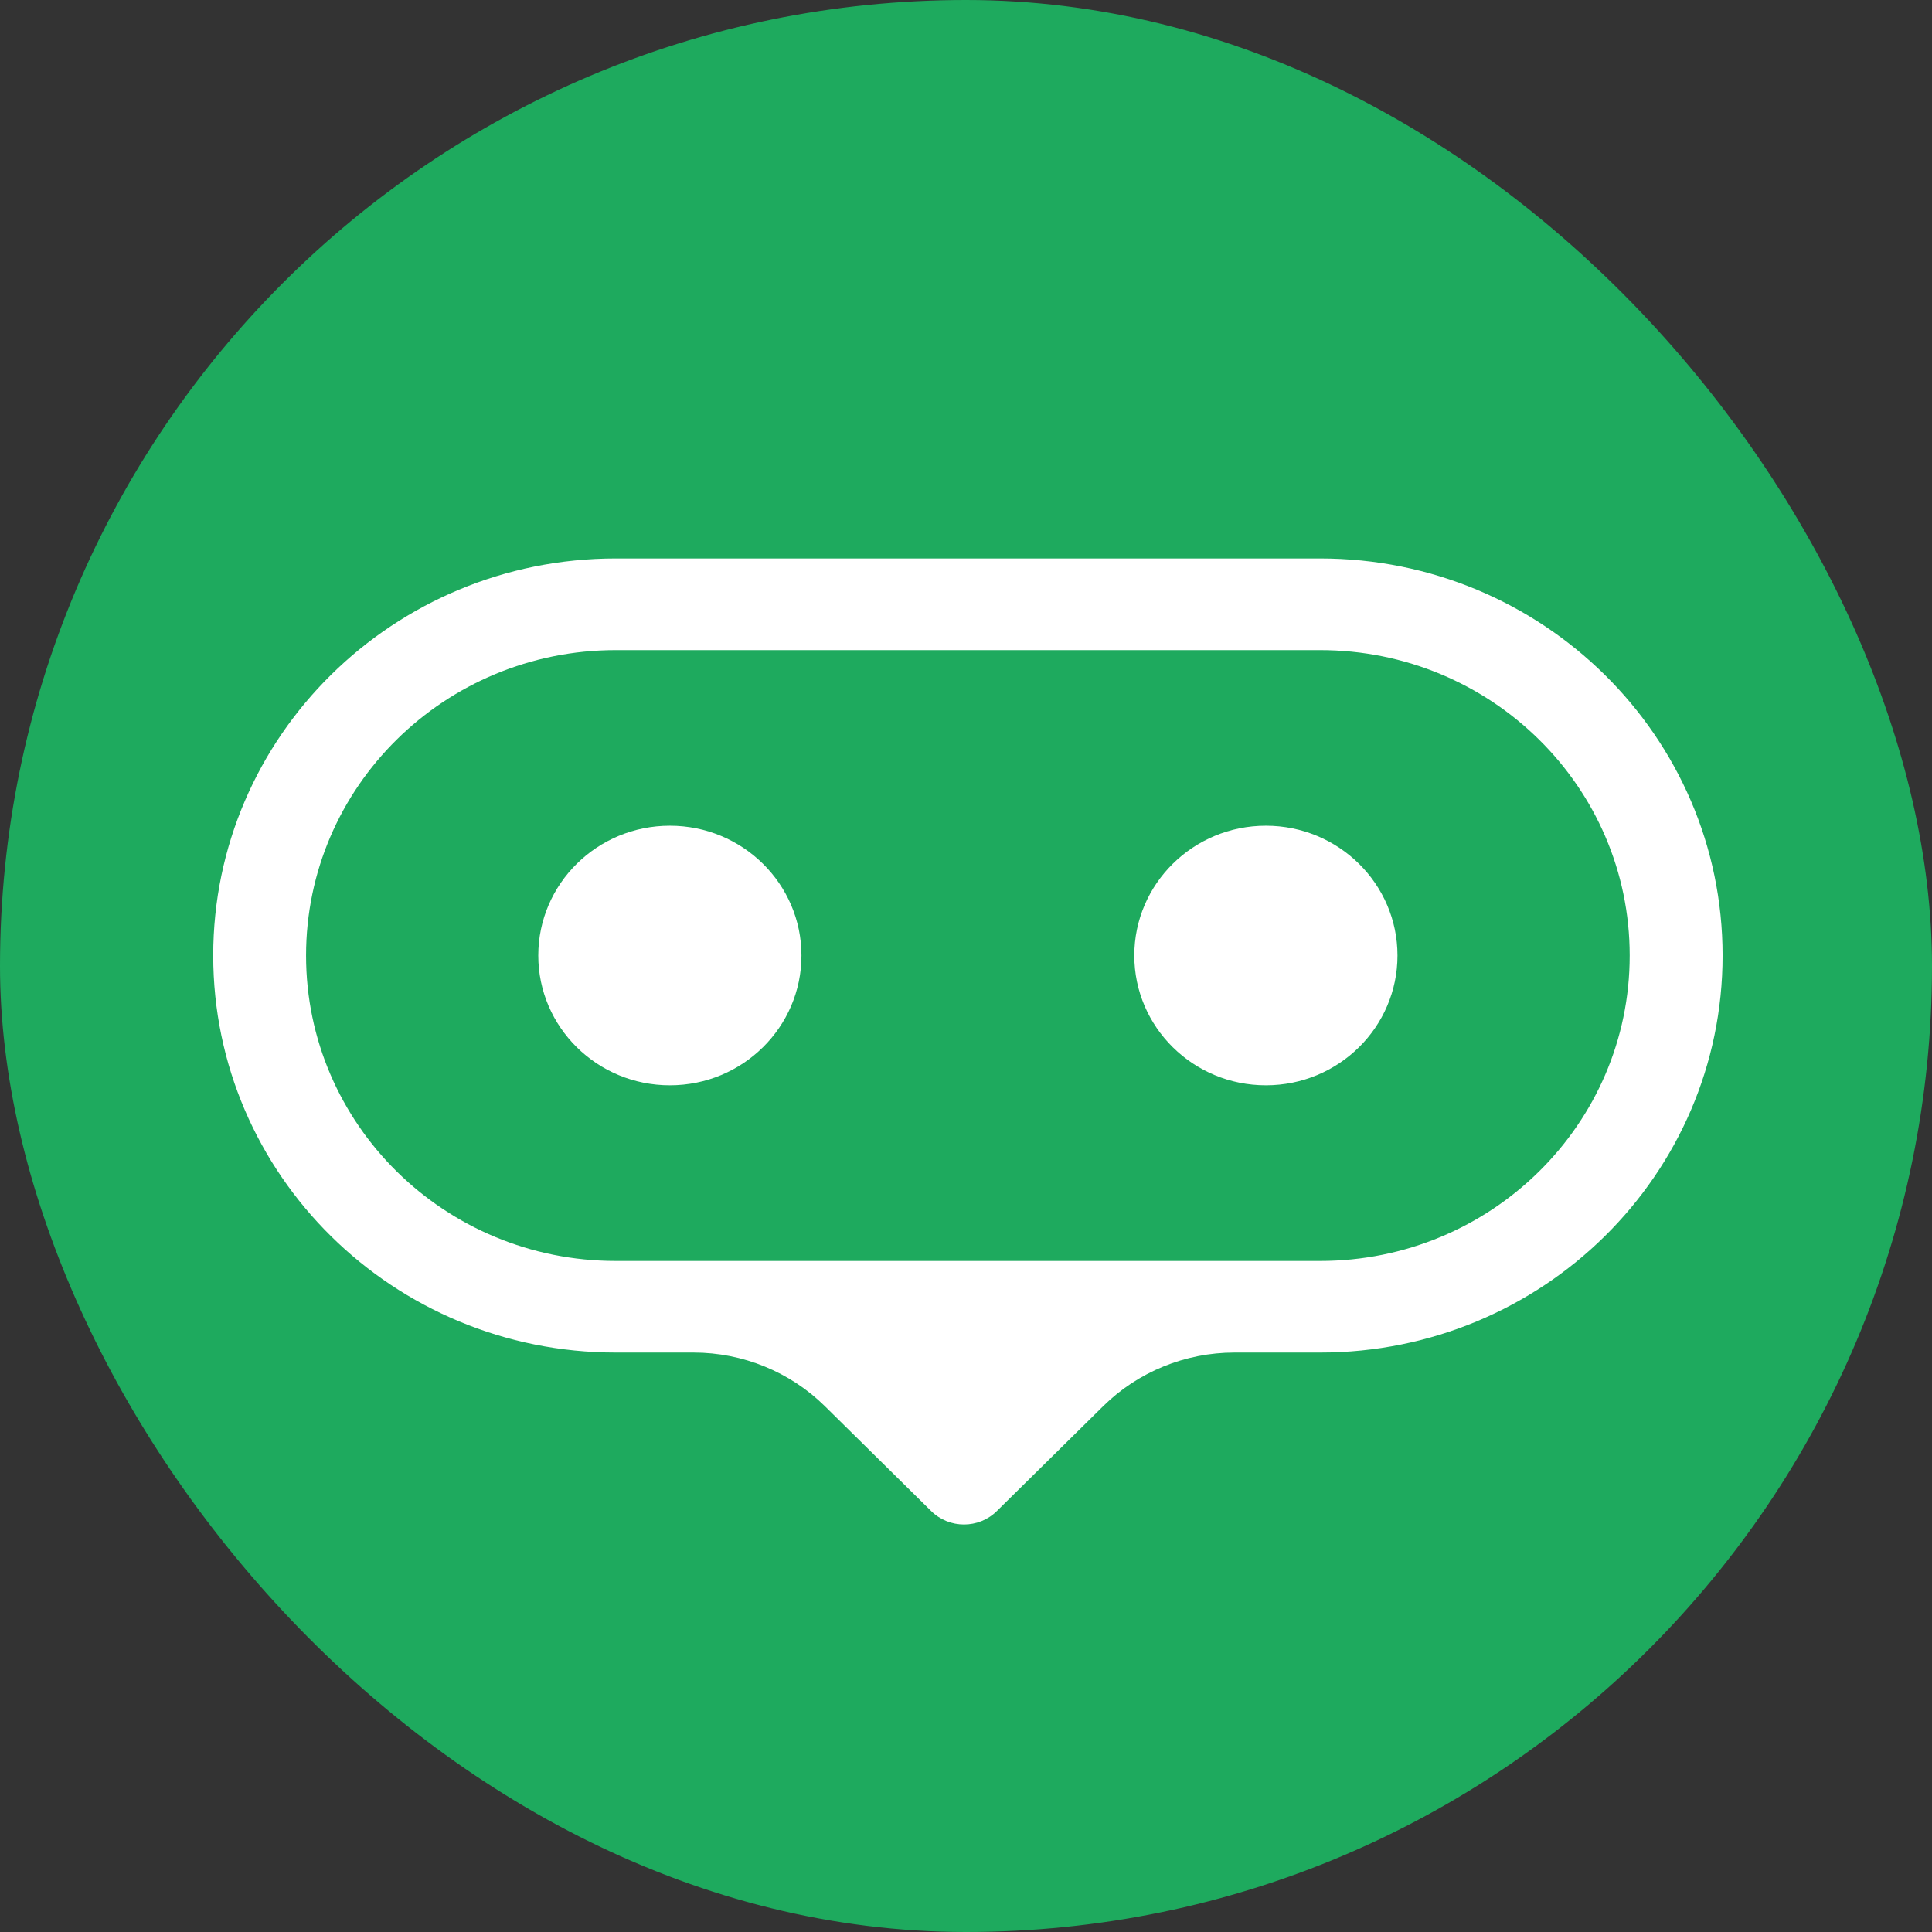<svg xmlns="http://www.w3.org/2000/svg" version="1.1" xmlns:xlink="http://www.w3.org/1999/xlink" xmlns:svgjs="http://svgjs.dev/svgjs" width="36" height="36"><rect width="100%" height="100%" fill="#333333" stroke="none"/><svg width="36" height="36" viewBox="0 0 36 36" fill="none" xmlns="http://www.w3.org/2000/svg">
<rect width="36" height="36" rx="18" fill="#1EAA5E"></rect>
<path fill-rule="evenodd" clip-rule="evenodd" d="M3.973 17.805C3.973 13.719 7.331 10.406 11.473 10.406H24.598C28.74 10.406 32.098 13.719 32.098 17.805C32.098 21.891 28.74 25.203 24.598 25.203H23.003C22.085 25.203 21.204 25.563 20.555 26.203L18.575 28.156C18.237 28.49 17.689 28.49 17.351 28.156L15.371 26.203C14.722 25.563 13.841 25.203 12.924 25.203H11.473C7.331 25.203 3.973 21.891 3.973 17.805ZM11.473 12.114H24.598C27.784 12.114 30.367 14.662 30.367 17.805C30.367 20.948 27.784 23.496 24.598 23.496H11.473C8.286 23.496 5.703 20.948 5.703 17.805C5.703 14.662 8.286 12.114 11.473 12.114Z" fill="white"></path>
<path d="M14.934 17.805C14.934 19.14 13.836 20.223 12.482 20.223C11.128 20.223 10.03 19.14 10.03 17.805C10.03 16.469 11.128 15.386 12.482 15.386C13.836 15.386 14.934 16.469 14.934 17.805Z" fill="white"></path>
<path d="M26.04 17.805C26.04 19.14 24.942 20.223 23.588 20.223C22.234 20.223 21.136 19.14 21.136 17.805C21.136 16.469 22.234 15.386 23.588 15.386C24.942 15.386 26.04 16.469 26.04 17.805Z" fill="white"></path>
</svg><style>@media (prefers-color-scheme: light) { :root { filter: none; } }
@media (prefers-color-scheme: dark) { :root { filter: none; } }
</style></svg>